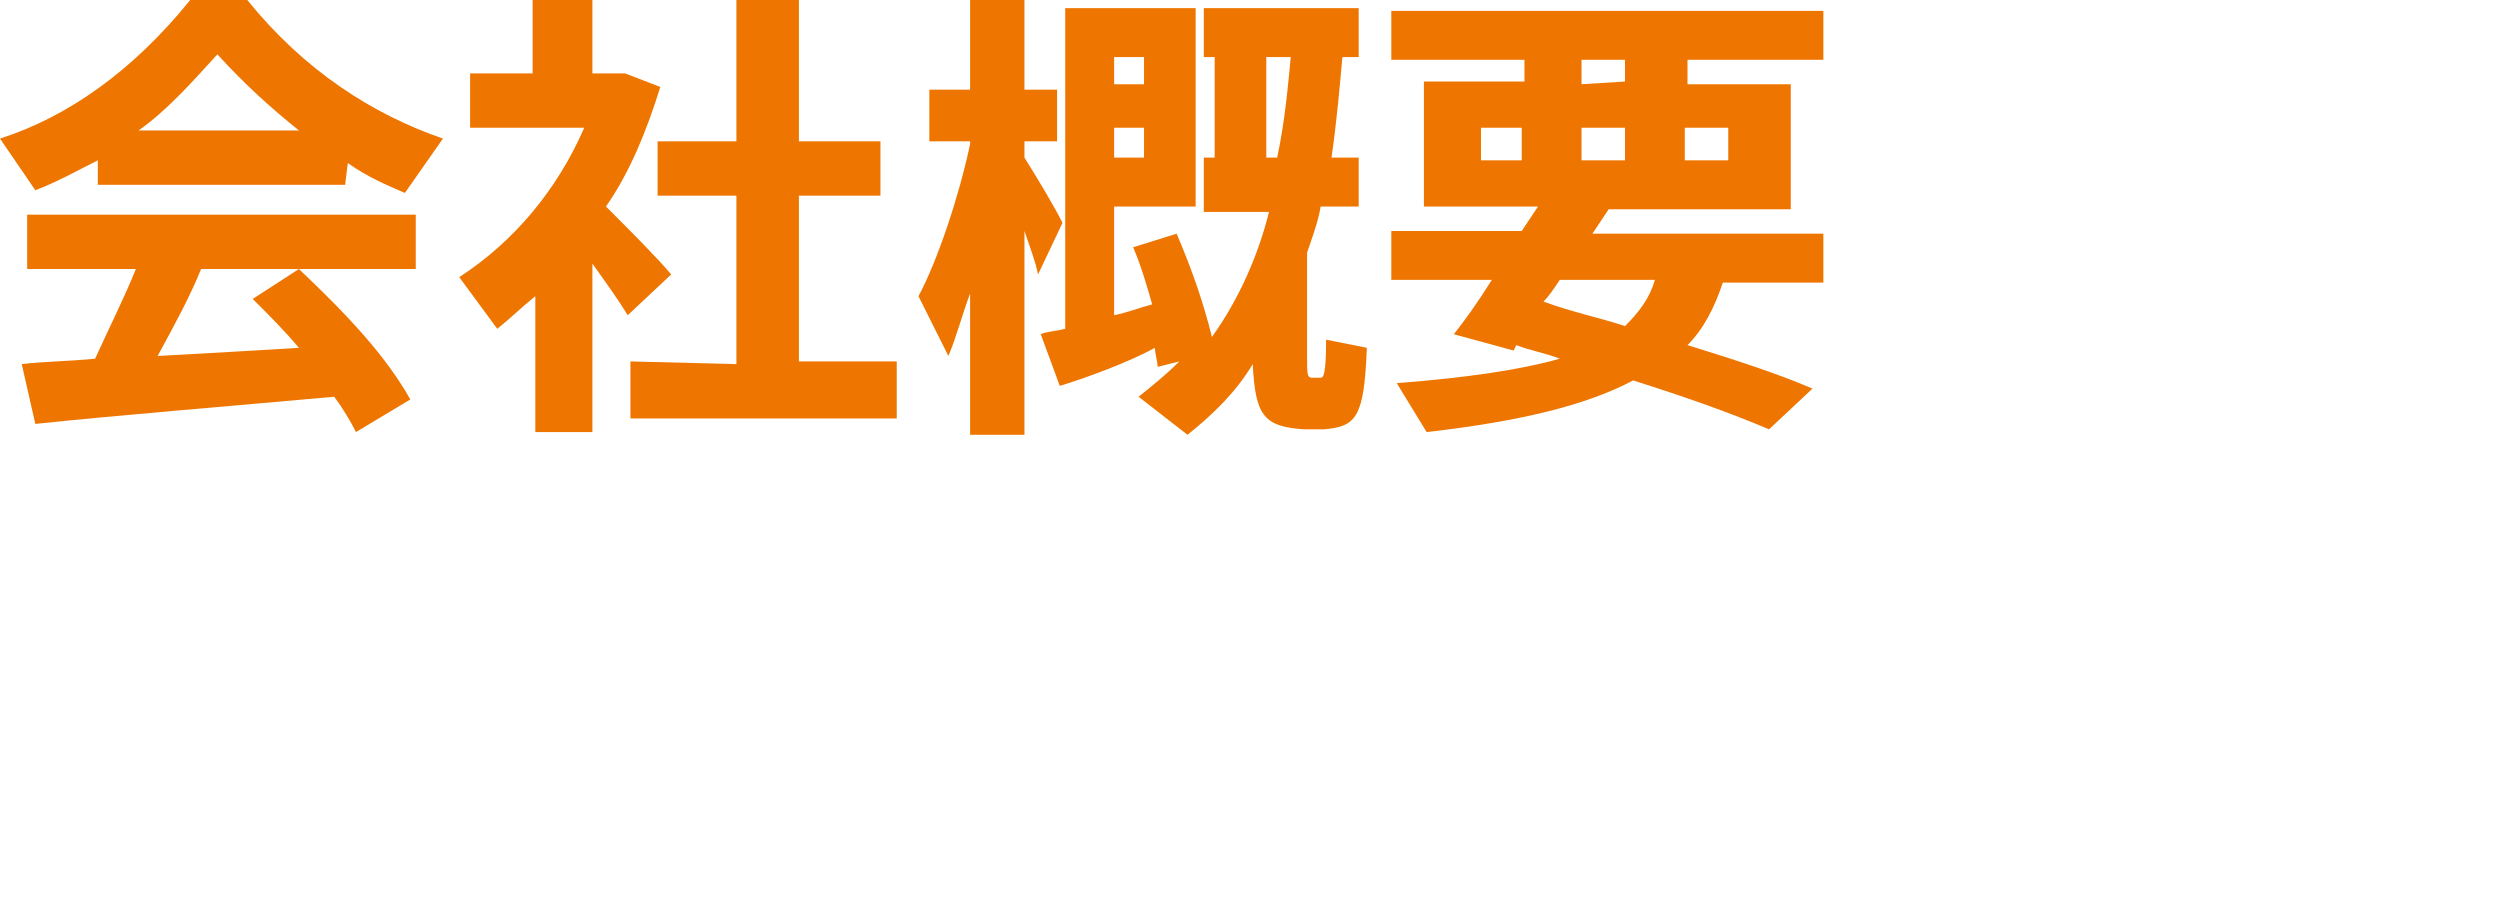 <?xml version="1.0" encoding="utf-8"?>
<!-- Generator: Adobe Illustrator 27.6.1, SVG Export Plug-In . SVG Version: 6.00 Build 0)  -->
<svg version="1.1" id="レイヤー_1" xmlns="http://www.w3.org/2000/svg" xmlns:xlink="http://www.w3.org/1999/xlink" x="0px"
	 y="0px" viewBox="0 0 92 34" style="enable-background:new 0 0 92 34;" xml:space="preserve">
<style type="text/css">
	.st0{enable-background:new    ;}
	.st1{fill:#EE7500;}
</style>
<g class="st0">
	<path class="st1" d="M12.7,6.8H3.6V5.9C2.8,6.3,2.1,6.7,1.3,7L0,5.1C2.5,4.3,4.9,2.6,7,0h2.1c2.1,2.6,4.6,4.2,7.2,5.1l-1.4,2
		c-0.7-0.3-1.4-0.6-2.1-1.1L12.7,6.8L12.7,6.8z M3.5,13.2C4,12.1,4.6,10.9,5,9.9H1v-2h14.3v2H7.4c-0.4,1-1,2.1-1.6,3.2
		c1.8-0.1,3.6-0.2,5.2-0.3c-0.5-0.6-1.1-1.2-1.7-1.8L11,9.9c1.8,1.7,3.2,3.2,4.1,4.8l-2,1.2c-0.2-0.4-0.5-0.9-0.8-1.3
		c-3.3,0.3-8.2,0.7-11,1l-0.5-2.2C1.6,13.3,2.5,13.3,3.5,13.2z M11,4.8C10,4,9,3.1,8,2C7,3.1,6.1,4.1,5.1,4.8H11z"/>
	<path class="st1" d="M21.9,15.9h-2.2v-5c-0.5,0.4-0.9,0.8-1.4,1.2l-1.4-1.9c2-1.3,3.6-3.2,4.6-5.5h-4.2v-2h2.3V0h2.2v2.7h0.4h0.5
		H23l1.3,0.5c-0.5,1.6-1.1,3.1-2,4.4c0.9,0.9,1.9,1.9,2.4,2.5l-1.6,1.5c-0.3-0.5-0.8-1.2-1.3-1.9v6.2C21.8,15.9,21.9,15.9,21.9,15.9
		z M27.1,13.4V7.2h-2.9v-2h2.9V0h2.3v5.2h3v2h-3v6.1H33v2.1h-9.8v-2.1L27.1,13.4L27.1,13.4z"/>
	<path class="st1" d="M34.9,13.1l-1.1-2.2c0.7-1.3,1.5-3.7,1.9-5.6V5.2h-1.5V3.3h1.5V0h2v3.3h1.2v1.9h-1.2v0.6
		c0.5,0.8,1.1,1.8,1.4,2.4l-0.9,1.9c-0.1-0.5-0.3-1-0.5-1.6V16h-2v-5.2C35.4,11.6,35.2,12.4,34.9,13.1z M39,14.2l-0.7-1.9
		c0.2-0.1,0.5-0.1,0.9-0.2V0.3h1H41h3v7.3h-3v4c0.5-0.1,1-0.3,1.4-0.4c-0.2-0.7-0.4-1.4-0.7-2.1l1.6-0.5c0.6,1.4,1,2.6,1.3,3.8
		c1-1.4,1.7-3,2.1-4.6h-2.4v-2h0.4V2.1h-0.4V0.3H50v1.8h-0.6c-0.1,1.1-0.2,2.3-0.4,3.7h1v1.8h-1.4c-0.1,0.6-0.3,1.1-0.5,1.7v3.8
		c0,0.7,0,0.8,0.2,0.8h0.3c0.1,0,0.2-0.1,0.2-1.4l1.5,0.3c-0.1,2.6-0.4,2.9-1.6,3c-0.2,0-0.5,0-0.7,0c-1.5-0.1-1.8-0.5-1.9-2.4
		c-0.6,1-1.4,1.8-2.4,2.6l-1.8-1.4c0.5-0.4,1-0.8,1.5-1.3l-0.8,0.2c0-0.2-0.1-0.5-0.1-0.7C41.6,13.3,40,13.9,39,14.2z M41,3.1h1.1
		v-1H41V3.1z M41,5.8h1.1V4.7H41V5.8z M47.5,2.1h-0.9v3.7H47C47.3,4.4,47.4,3.1,47.5,2.1z"/>
	<path class="st1" d="M66.7,14.3l-1.6,1.5c-1.4-0.6-3.1-1.2-5-1.8c-1.7,0.9-4.1,1.5-7.6,1.9l-1.1-1.8c2.6-0.2,4.6-0.5,6-0.9
		c-0.5-0.2-1.1-0.3-1.6-0.5l-0.1,0.2l-2.2-0.6c0.4-0.5,0.9-1.2,1.4-2h-3.7V8.5H56c0.2-0.3,0.4-0.6,0.6-0.9h-4.2V3h3.7V2.2h-4.9V0.4
		h15.9v1.8h-5v0.9h3.8v4.6h-6.7C59,8,58.8,8.3,58.6,8.6h8.5v1.8h-3.7c-0.3,0.9-0.7,1.7-1.3,2.3C63.7,13.2,65.3,13.7,66.7,14.3z
		 M54.5,5.9H56V4.7h-1.5V5.9z M59.8,12c0.5-0.5,0.9-1,1.1-1.7h-3.5c-0.2,0.3-0.4,0.6-0.6,0.8C57.9,11.5,58.9,11.7,59.8,12z M59.8,3
		V2.2h-1.6v0.9L59.8,3L59.8,3z M59.8,5.9V4.7h-1.6v1.2C58.2,5.9,59.8,5.9,59.8,5.9z M63.6,5.9V4.7H62v1.2C62,5.9,63.6,5.9,63.6,5.9z
		"/>
</g>
</svg>
